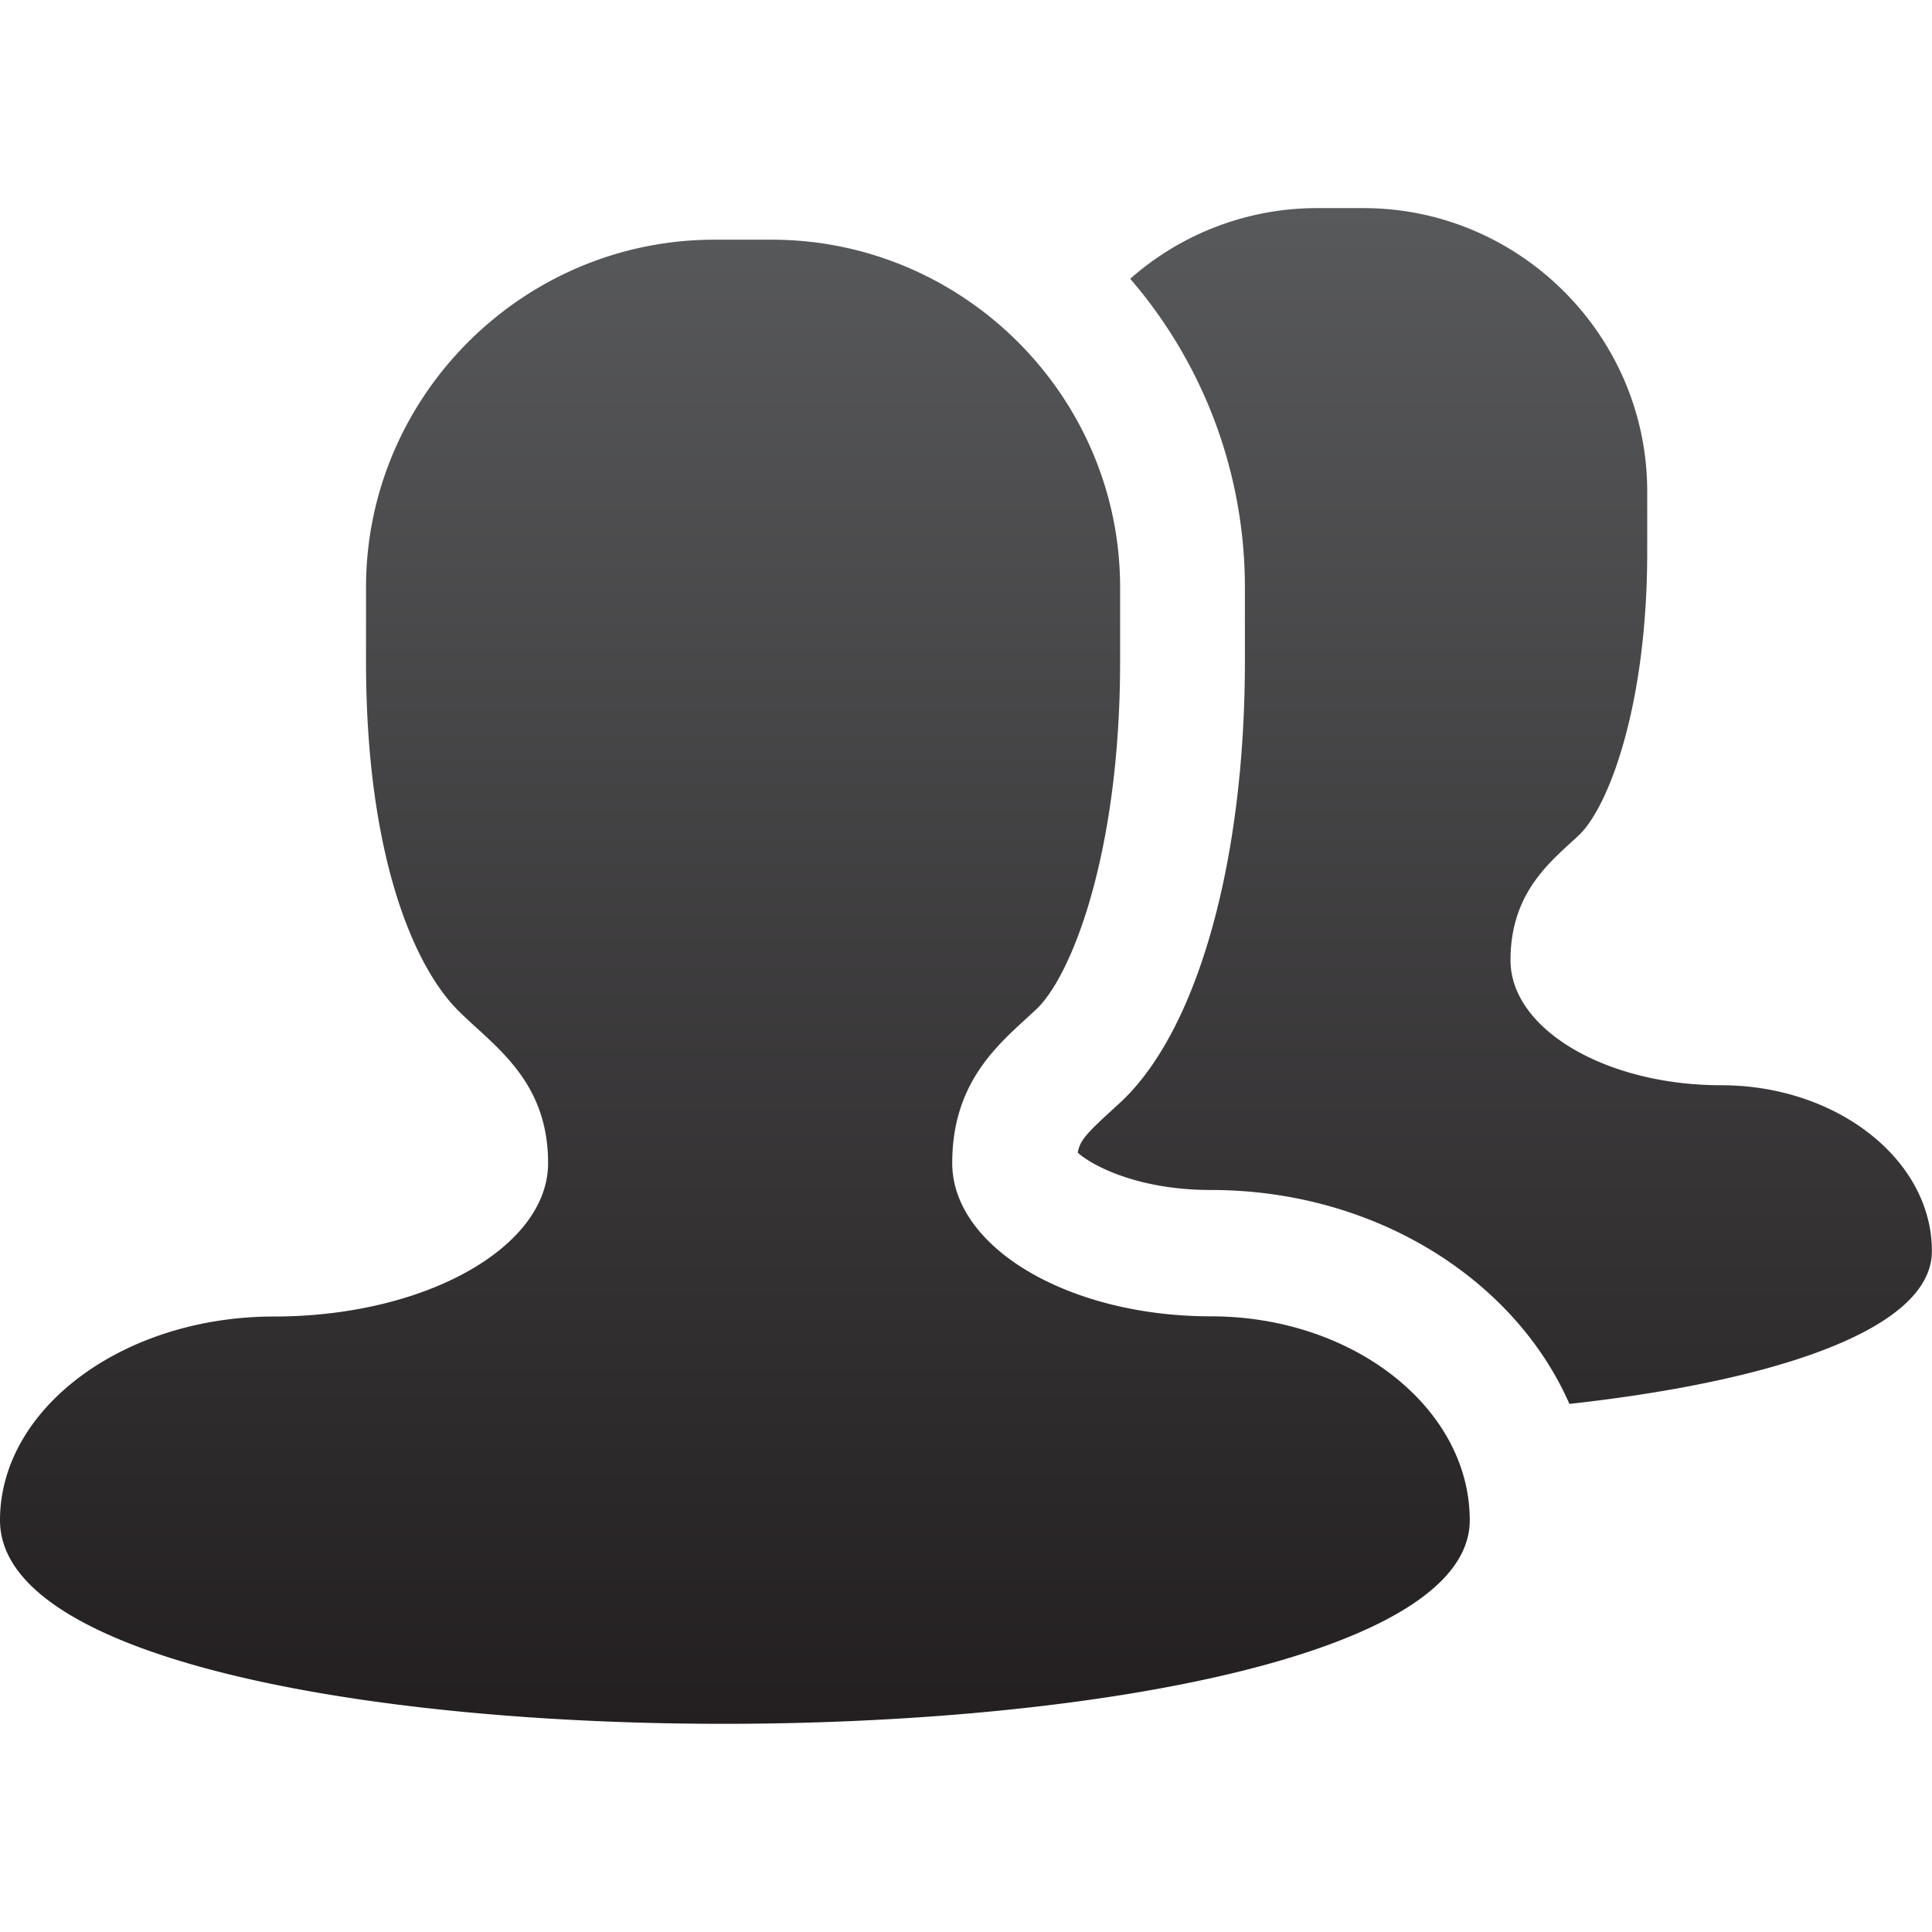 <?xml version="1.0" encoding="UTF-8"?> <svg xmlns="http://www.w3.org/2000/svg" xmlns:xlink="http://www.w3.org/1999/xlink" id="Layer_1" data-name="Layer 1" viewBox="0 0 512 512"> <defs> <linearGradient id="linear-gradient" x1="256" y1="456.83" x2="256" y2="55.17" gradientUnits="userSpaceOnUse"> <stop offset="0" stop-color="#231f20"></stop> <stop offset="1" stop-color="#58595b"></stop> </linearGradient> </defs> <title>users</title> <path d="M389.5,402.89c0,70.45-389.5,73.38-389.5,0,0-29.72,32.72-54,72.65-54s72.6-18.29,72.6-40.64-14.78-31.26-24.09-40.71C109.36,255.53,97,226,97,175.33V155.66c0-50.69,41.57-92.14,92.34-92.14H204.5c50.78,0,92.34,41.45,92.34,92.14v19.67c0,50.69-12.84,83.33-22.23,92.16-8.92,8.38-22.26,18.31-22.26,40.71s30.85,40.64,68.56,40.64S389.5,373.16,389.5,402.89ZM456.14,287.6c-30.69,0-55.84-14.92-55.84-33.13s10.87-26.32,18.13-33.14c7.65-7.21,18.1-33.8,18.1-75.09v-16c0-41.31-33.85-75.09-75.19-75.09H349a74.74,74.74,0,0,0-49.48,18.73,125.16,125.16,0,0,1,30.39,81.75v19.67c0,53-12.56,97.63-32.77,116.64l-2.89,2.66c-6.28,5.73-8.15,7.78-8.62,10.88,3.81,3.42,15.93,9.88,35.28,9.88,43.43,0,80.5,23.64,95,56.69,53.71-5.93,96.06-19.53,96.06-40.48C512,307.39,486.83,287.6,456.14,287.6Z" fill-rule="evenodd" fill="url(#linear-gradient)"></path> </svg> 